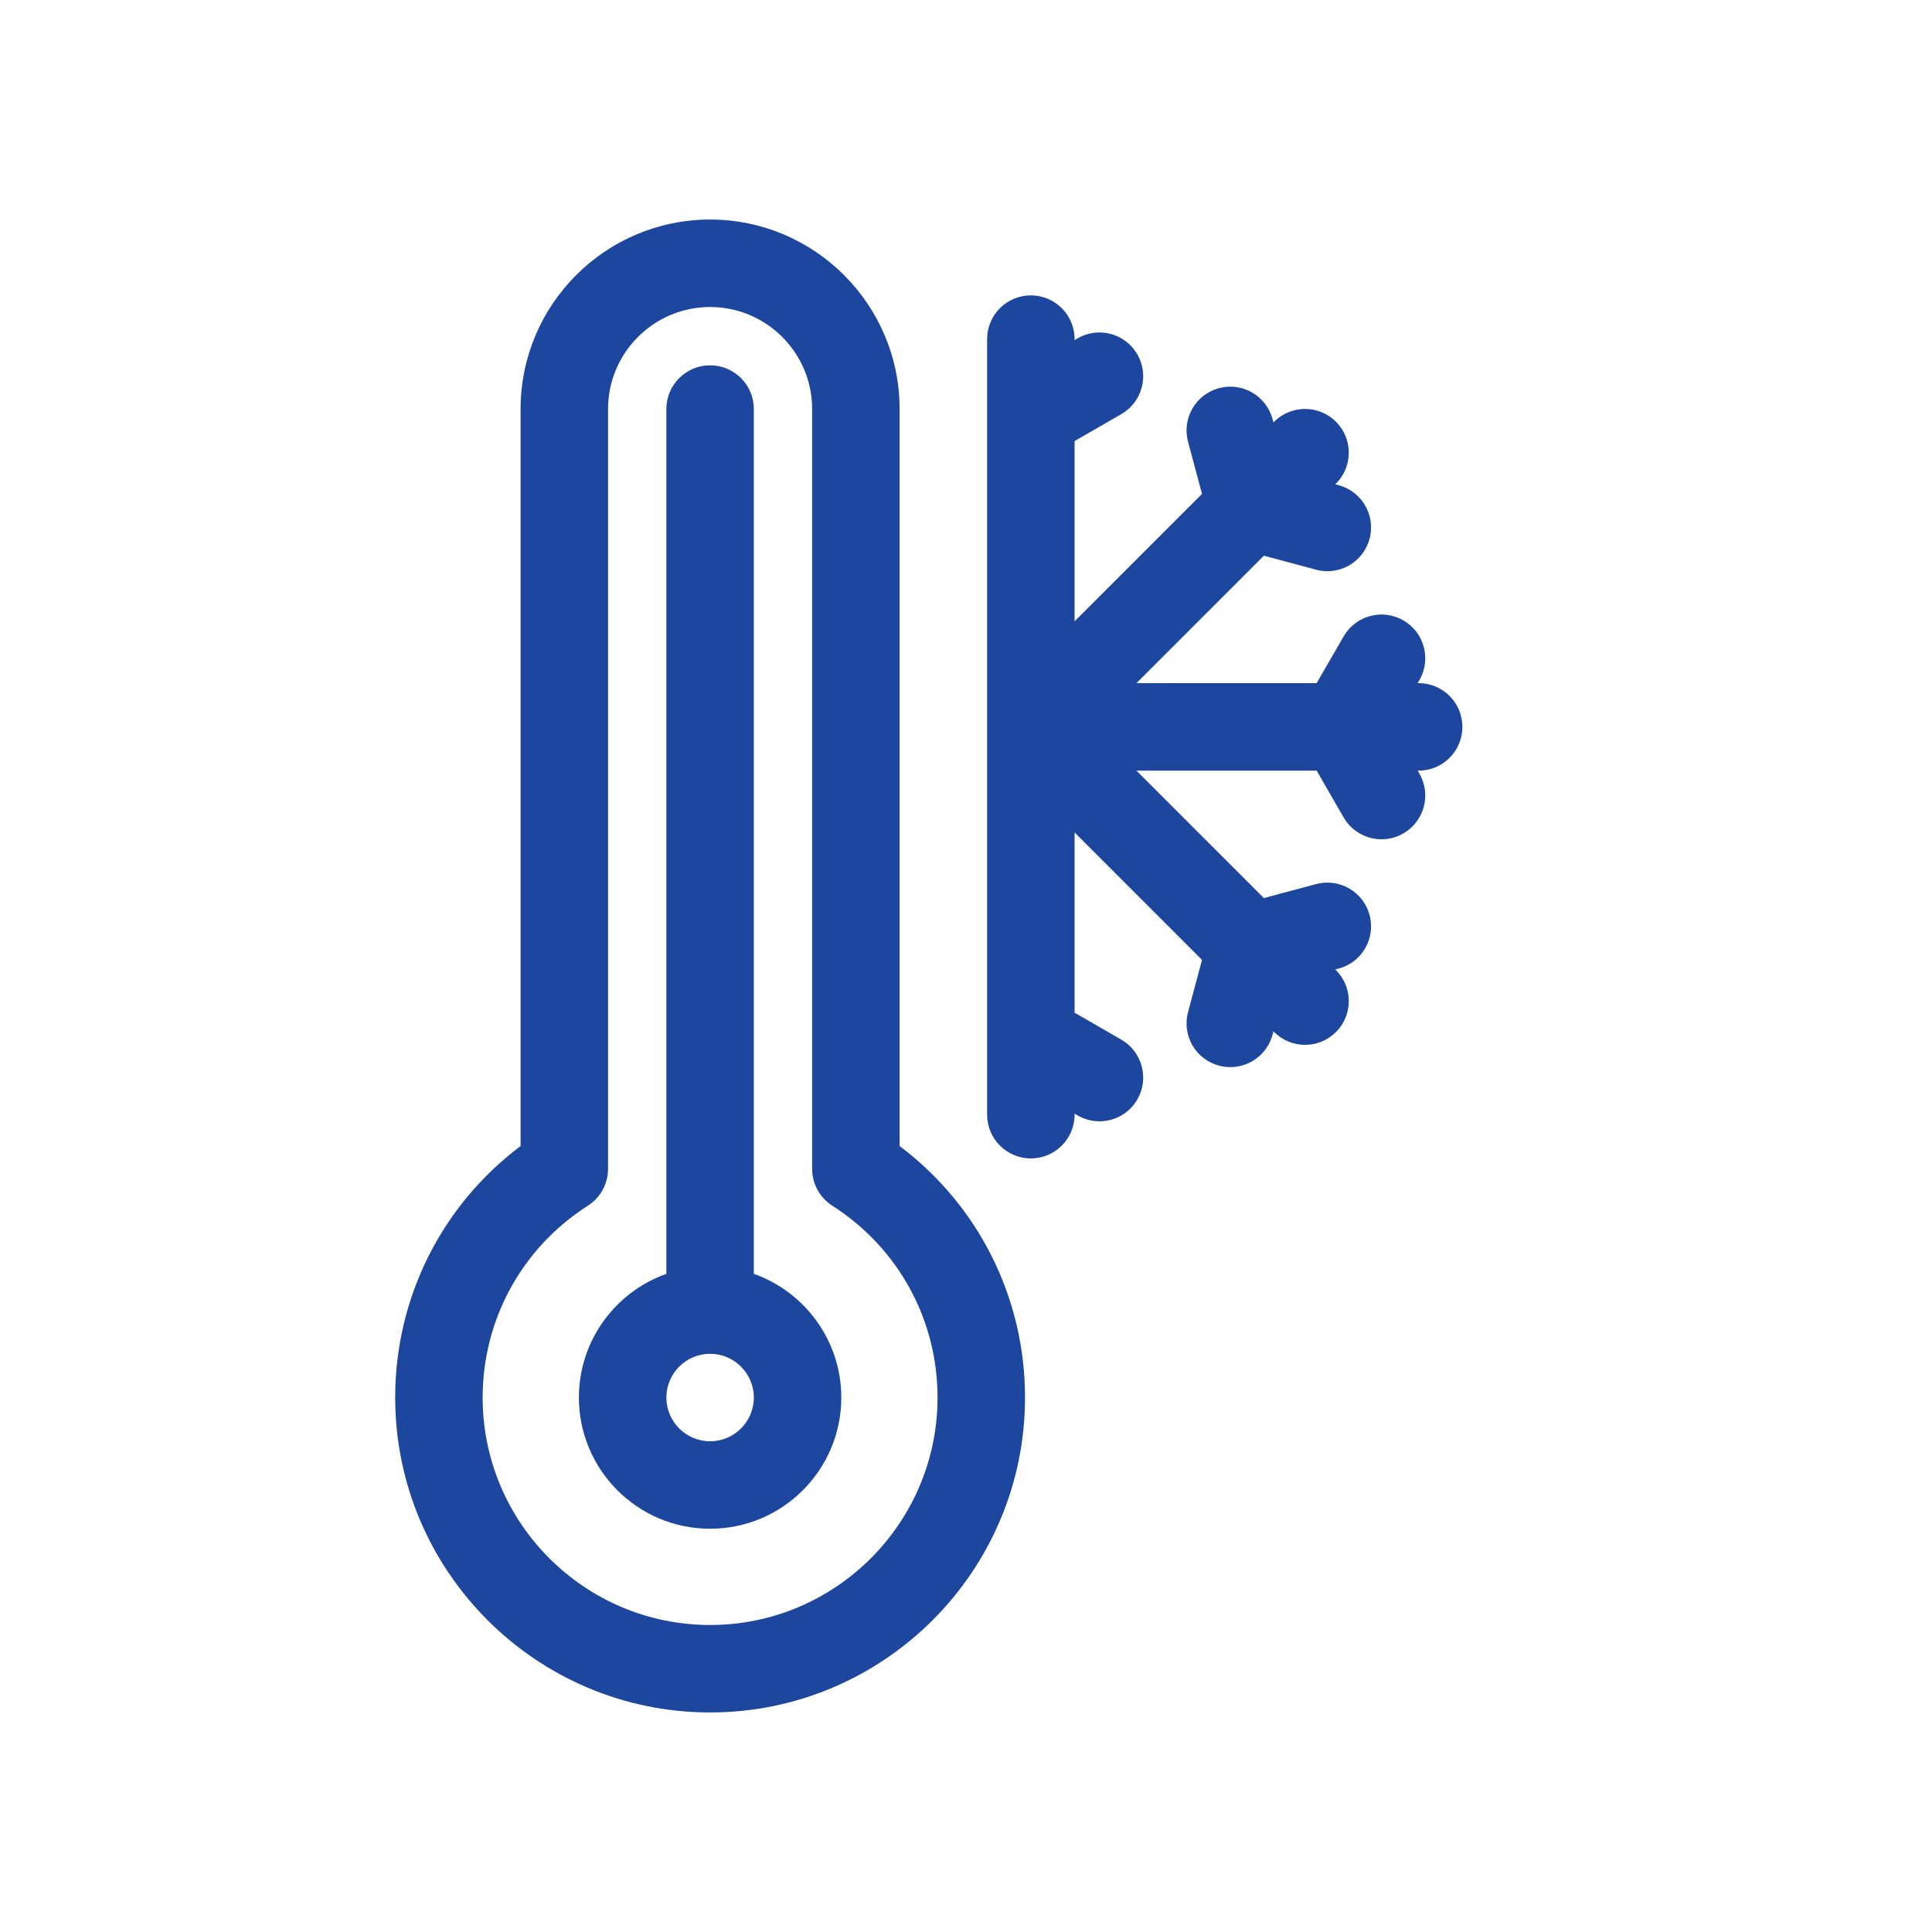 <?xml version="1.0" encoding="UTF-8"?>
<svg width="44px" height="44px" viewBox="0 0 44 44" version="1.1" xmlns="http://www.w3.org/2000/svg" xmlns:xlink="http://www.w3.org/1999/xlink">
    <!-- Generator: Sketch 63.1 (92452) - https://sketch.com -->
    <title>2_Ohlajdenie</title>
    <desc>Created with Sketch.</desc>
    <g id="2_Ohlajdenie" stroke="none" stroke-width="1" fill="none" fill-rule="evenodd">
        <rect id="Rectangle-Copy-2" fill="#FFFFFF" opacity="0" x="0" y="0" width="44" height="44"></rect>
        <g id="thermometer" transform="translate(9, 5)" fill="#1D469E" fill-rule="nonzero">
            <path d="M24.305,11.554 C24.305,11.004 23.859,10.558 23.308,10.558 L23.286,10.558 L23.326,10.49 C23.601,10.013 23.438,9.404 22.961,9.129 C22.485,8.854 21.875,9.017 21.6,9.494 L20.986,10.558 L16.882,10.558 L19.784,7.656 L20.971,7.974 C21.058,7.998 21.144,8.009 21.23,8.009 C21.67,8.009 22.072,7.715 22.191,7.27 C22.334,6.739 22.018,6.193 21.487,6.05 L21.41,6.03 L21.426,6.014 C21.815,5.625 21.815,4.994 21.426,4.605 C21.037,4.216 20.407,4.216 20.017,4.605 L20.002,4.621 L19.981,4.544 C19.839,4.013 19.292,3.697 18.761,3.84 C18.23,3.982 17.914,4.528 18.057,5.06 L18.375,6.248 L15.473,9.15 L15.473,5.045 L16.538,4.431 C17.014,4.156 17.177,3.546 16.902,3.07 C16.627,2.593 16.018,2.43 15.542,2.705 L15.473,2.745 L15.473,2.723 C15.473,2.173 15.027,1.727 14.477,1.727 C13.927,1.727 13.481,2.173 13.481,2.723 L13.481,20.386 C13.481,20.936 13.927,21.382 14.477,21.382 C15.027,21.382 15.473,20.936 15.473,20.386 L15.473,20.364 L15.542,20.403 C15.699,20.494 15.87,20.537 16.039,20.537 C16.383,20.537 16.718,20.358 16.902,20.039 C17.177,19.562 17.014,18.953 16.538,18.678 L15.473,18.063 L15.473,13.959 L18.375,16.861 L18.057,18.049 C17.914,18.58 18.23,19.127 18.761,19.269 C18.848,19.292 18.934,19.303 19.02,19.303 C19.459,19.303 19.862,19.01 19.981,18.565 L20.002,18.488 L20.017,18.504 C20.212,18.698 20.467,18.796 20.722,18.796 C20.977,18.796 21.232,18.698 21.426,18.504 C21.815,18.115 21.815,17.484 21.426,17.095 L21.41,17.079 L21.487,17.059 C22.018,16.916 22.334,16.37 22.191,15.839 C22.049,15.307 21.502,14.992 20.971,15.135 L19.784,15.453 L16.882,12.551 L20.986,12.551 L21.6,13.616 C21.785,13.935 22.12,14.114 22.464,14.114 C22.633,14.114 22.804,14.071 22.961,13.98 C23.438,13.705 23.601,13.096 23.326,12.619 L23.286,12.551 L23.309,12.551 C23.859,12.551 24.305,12.105 24.305,11.554 L24.305,11.554 Z" id="Path"></path>
            <path d="M11.488,21.1 L11.488,4.316 C11.488,1.936 9.552,0 7.172,0 C4.792,0 2.856,1.936 2.856,4.316 L2.856,21.1 C1.058,22.453 0,24.555 0,26.828 C0,30.783 3.217,34 7.172,34 C11.127,34 14.344,30.783 14.344,26.828 C14.344,24.555 13.286,22.453 11.488,21.1 Z M7.172,32.008 C4.316,32.008 1.992,29.684 1.992,26.828 C1.992,25.051 2.888,23.418 4.388,22.459 C4.674,22.276 4.848,21.96 4.848,21.62 L4.848,4.316 C4.848,3.035 5.89,1.992 7.172,1.992 C8.454,1.992 9.496,3.035 9.496,4.316 L9.496,21.62 C9.496,21.96 9.67,22.277 9.956,22.46 C11.456,23.418 12.352,25.051 12.352,26.828 C12.352,29.684 10.028,32.008 7.172,32.008 Z" id="Shape"></path>
            <path d="M8.168,24.011 L8.168,4.316 C8.168,3.766 7.722,3.32 7.172,3.32 C6.622,3.32 6.176,3.766 6.176,4.316 L6.176,24.011 C5.017,24.422 4.184,25.53 4.184,26.828 C4.184,28.476 5.524,29.816 7.172,29.816 C8.82,29.816 10.16,28.476 10.16,26.828 C10.16,25.53 9.327,24.422 8.168,24.011 Z M7.172,27.824 C6.623,27.824 6.176,27.377 6.176,26.828 C6.176,26.279 6.623,25.832 7.172,25.832 C7.721,25.832 8.168,26.279 8.168,26.828 C8.168,27.377 7.721,27.824 7.172,27.824 Z" id="Shape"></path>
        </g>
    </g>
</svg>